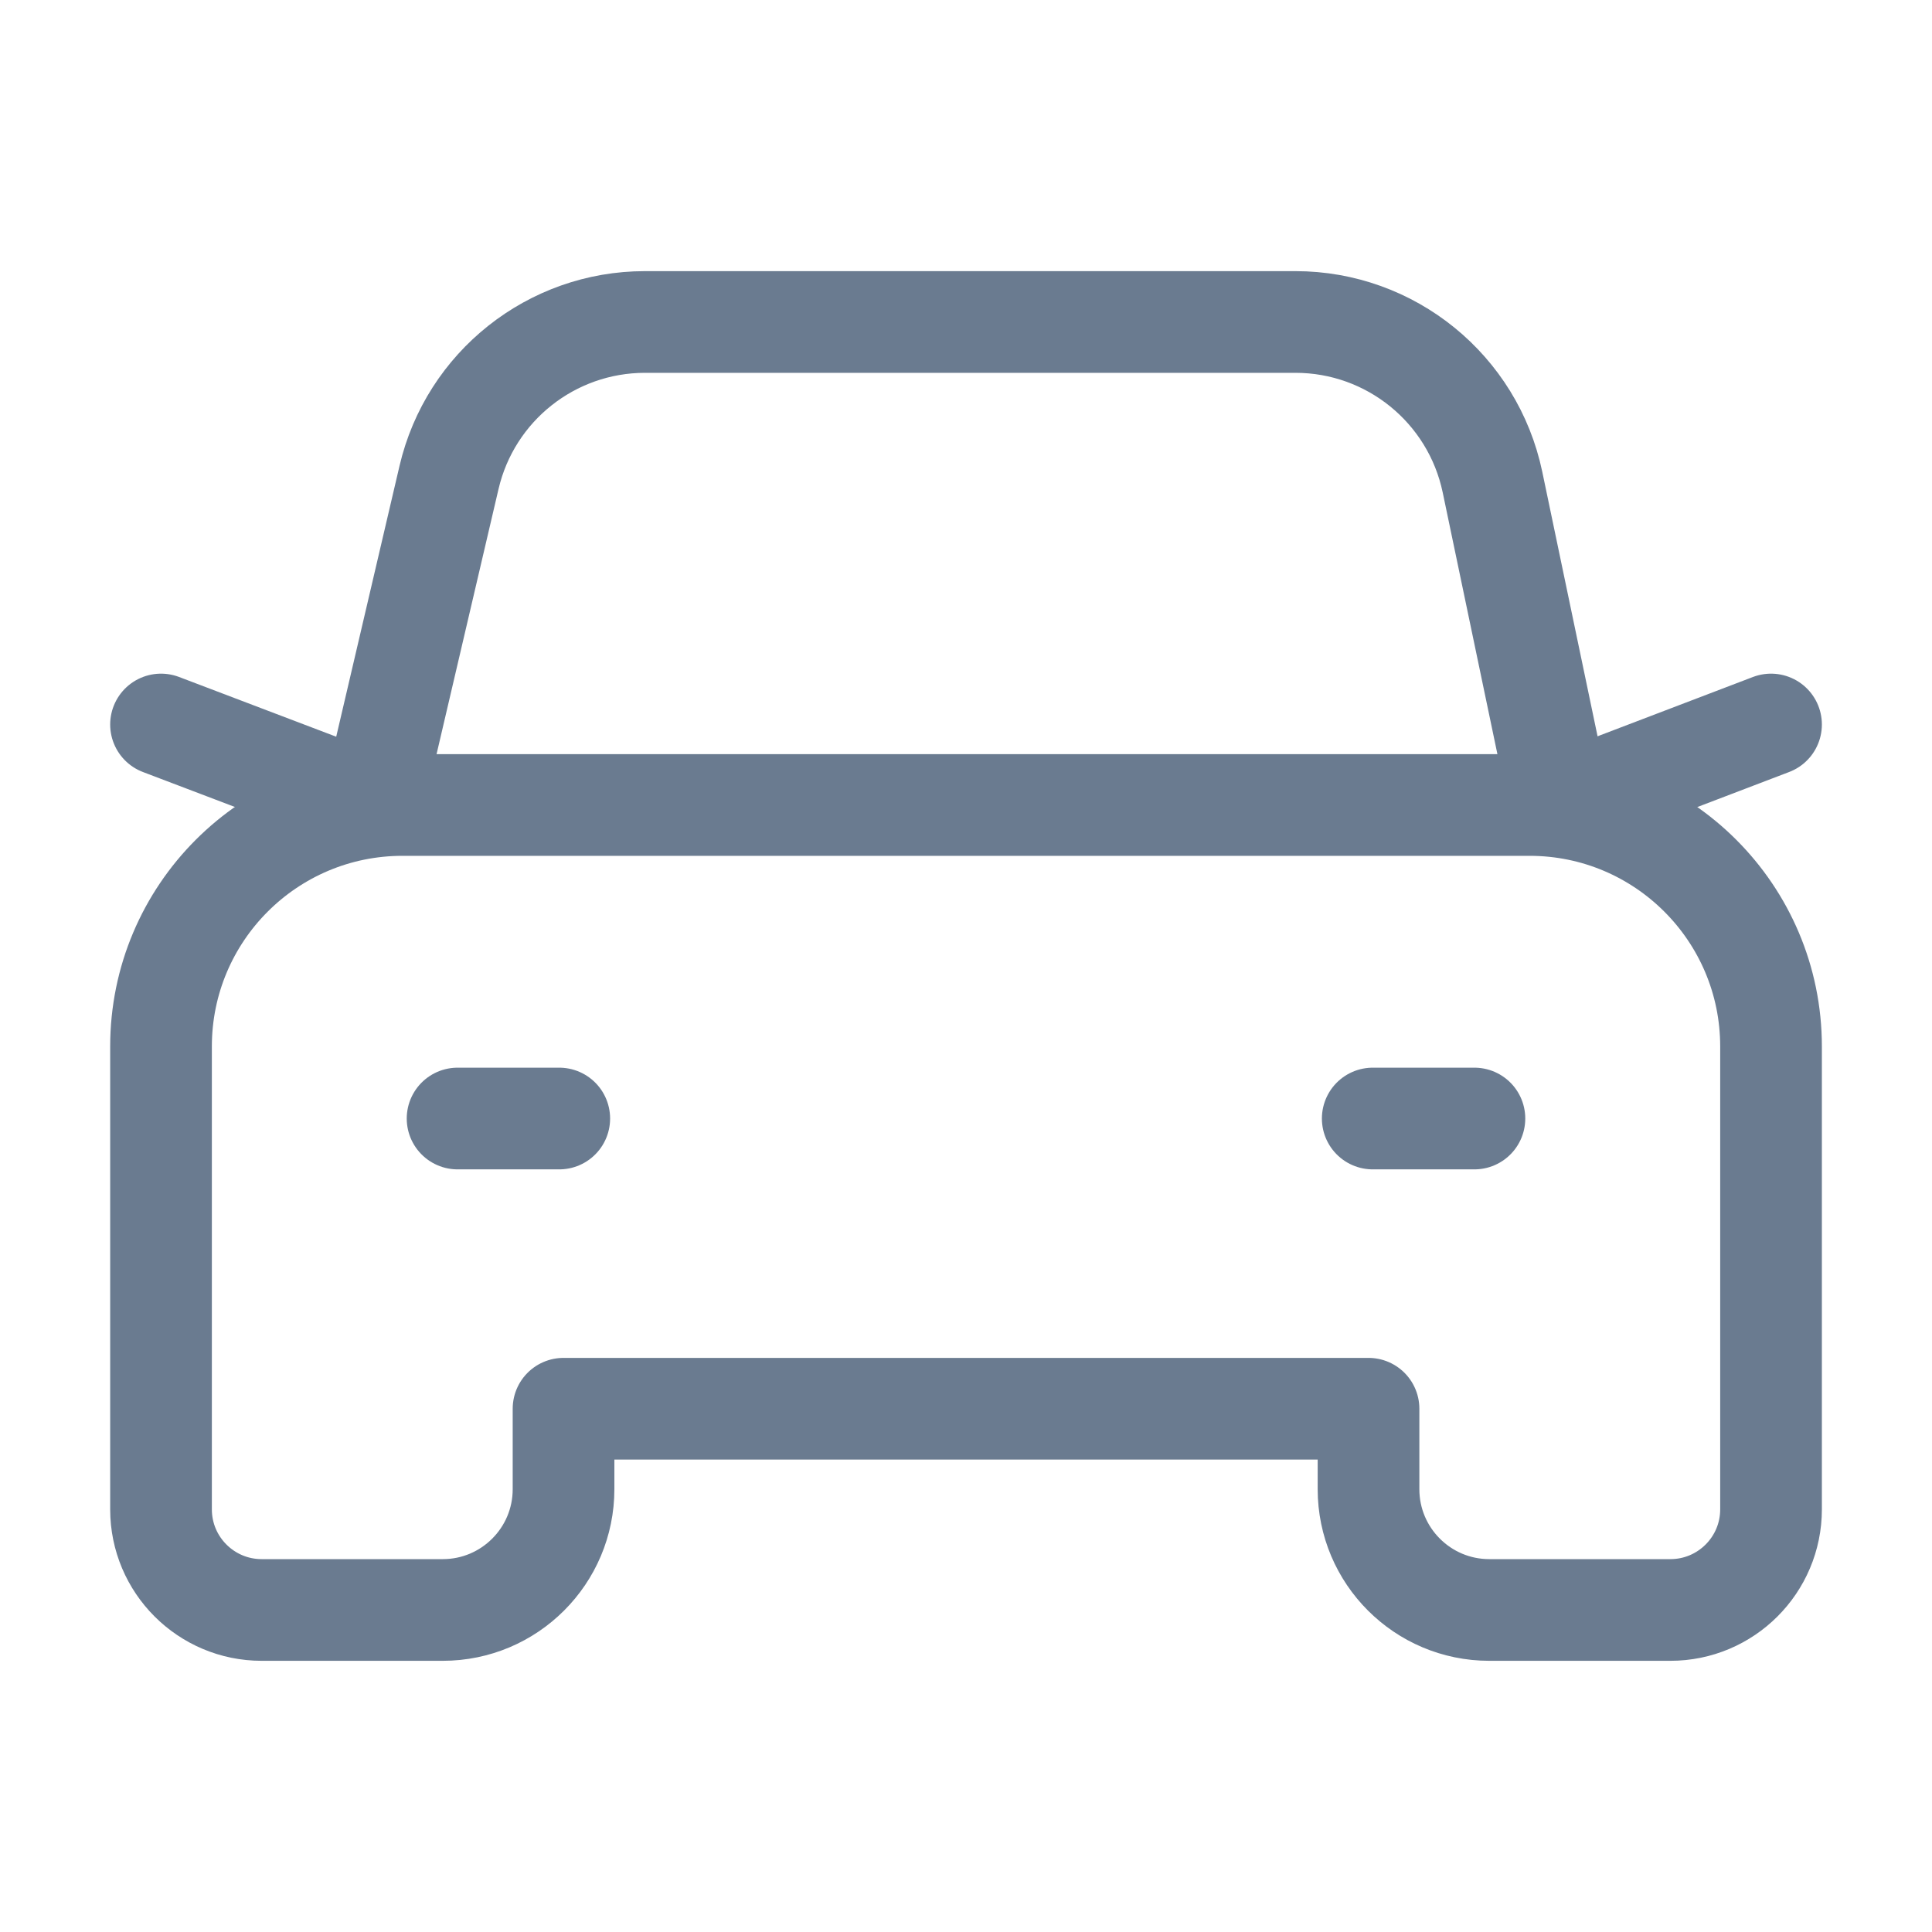 <svg width="38" height="38" viewBox="0 0 38 38" fill="none" xmlns="http://www.w3.org/2000/svg">
<path d="M34.834 14.25L30.686 15.833" stroke="#6A7B90" stroke-width="2" stroke-linecap="round" stroke-linejoin="round"/>
<path d="M7.331 15.833L3.167 14.25" stroke="#6A7B90" stroke-width="2" stroke-linecap="round" stroke-linejoin="round"/>
<path d="M29 22H27" stroke="#6A7B90" stroke-width="2" stroke-linecap="round" stroke-linejoin="round"/>
<path d="M11 22H9" stroke="#6A7B90" stroke-width="2" stroke-linecap="round" stroke-linejoin="round"/>
<path d="M30.683 15.833L29.355 9.481C28.97 7.647 27.354 6.333 25.479 6.333H12.686C10.848 6.333 9.25 7.6 8.832 9.39L7.326 15.833" stroke="#6A7B90" stroke-width="2" stroke-linecap="round" stroke-linejoin="round"/>
<path fill-rule="evenodd" clip-rule="evenodd" d="M5.146 31.666H8.709C10.02 31.666 11.084 30.602 11.084 29.291V27.708H26.917V29.291C26.917 30.602 27.981 31.666 29.292 31.666H32.855C33.947 31.666 34.834 30.78 34.834 29.687V20.583C34.834 17.959 32.707 15.833 30.084 15.833H7.917C5.293 15.833 3.167 17.959 3.167 20.583V29.687C3.167 30.78 4.054 31.666 5.146 31.666Z" stroke="#6A7B90" stroke-width="2" stroke-linecap="round" stroke-linejoin="round"/>
</svg>
